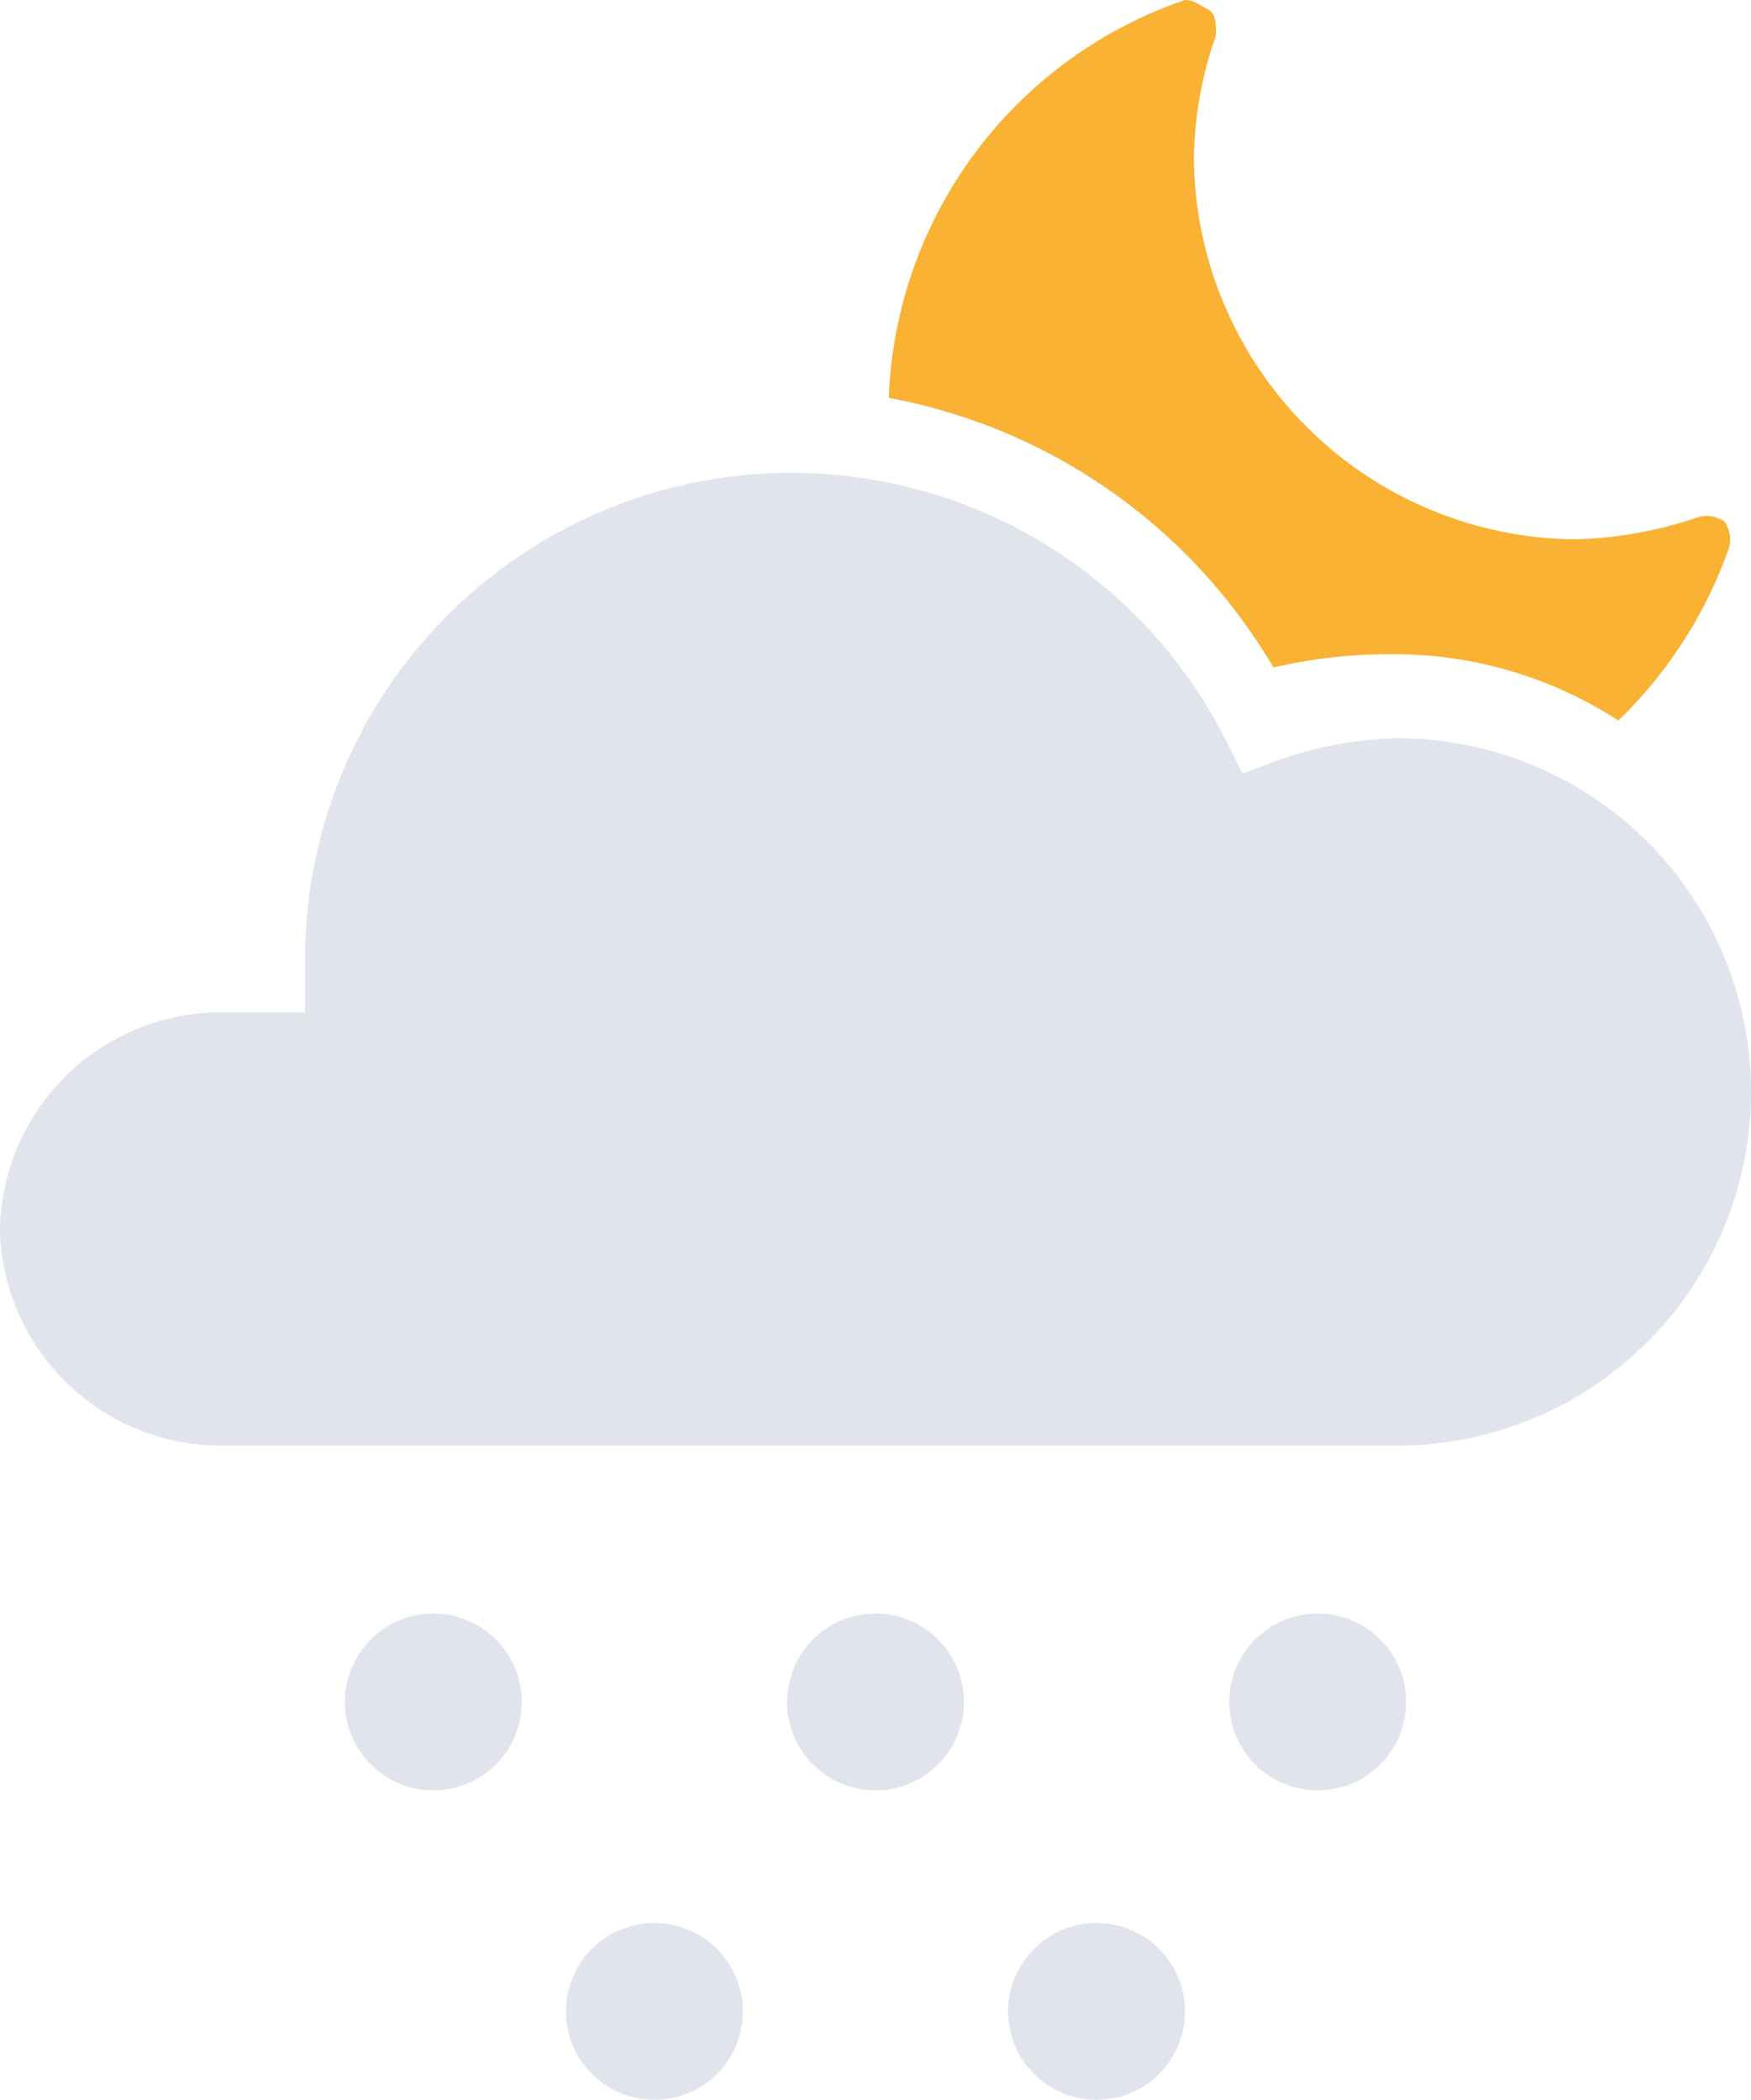 <svg xmlns="http://www.w3.org/2000/svg" viewBox="0 0 39.6 47.5">
  <circle cx="9.8" cy="38.5" r="2" fill="#e1e4ed"/>
  <circle cx="19.8" cy="38.5" r="2" fill="#e1e4ed"/>
  <circle cx="29.8" cy="38.5" r="2" fill="#e1e4ed"/>
  <circle cx="14.8" cy="45.5" r="2" fill="#e1e4ed"/>
  <circle cx="24.8" cy="45.5" r="2" fill="#e1e4ed"/>
  <path fill="#e1e4ed" d="M5 32.7h26.6a8 8 0 000-16 8.6 8.6 0 00-2.7.5l-.8.3-.4-.8a11 11 0 00-20.8 5v1.2H5a5 5 0 00-5 5 5 5 0 005 4.8z"/>
  <path fill="#f9b233" d="M28.8 15.1a11.5 11.5 0 012.6-.3 9.3 9.3 0 015.2 1.5 10.1 10.1 0 002.5-3.9.7.7 0 00-.1-.6.7.7 0 00-.6-.1 9.2 9.2 0 01-2.8.5A8.7 8.7 0 0127 3.6a8.7 8.7 0 01.5-2.8c0-.3 0-.5-.2-.6S27 0 26.8 0a9.9 9.9 0 00-6.7 9 12.8 12.8 0 018.7 6.1z"/>
</svg>
